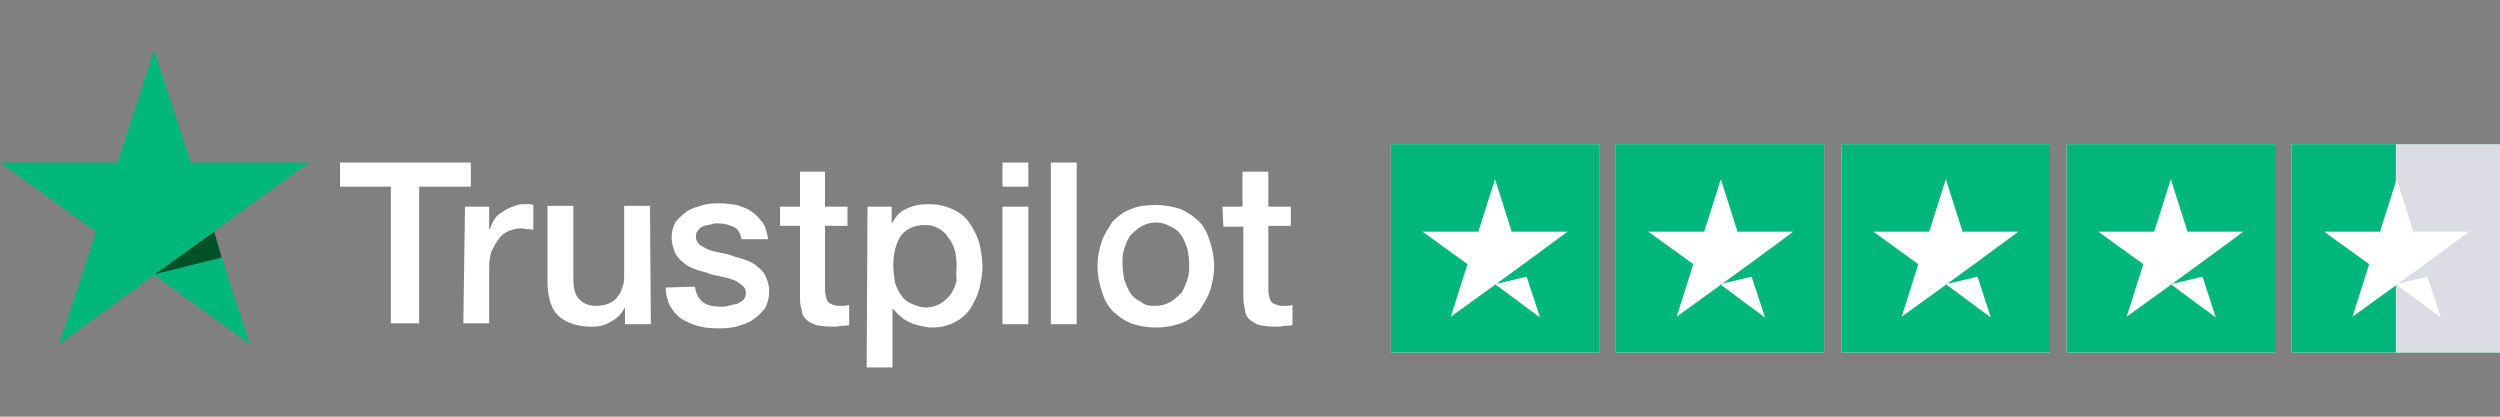<?xml version="1.0" encoding="utf-8"?>
<!-- Generator: Adobe Illustrator 27.0.0, SVG Export Plug-In . SVG Version: 6.00 Build 0)  -->
<svg version="1.1" id="Layer_1" xmlns="http://www.w3.org/2000/svg" xmlns:xlink="http://www.w3.org/1999/xlink" x="0px" y="0px"
	 viewBox="0 0 300 50" style="enable-background:new 0 0 300 50;" xml:space="preserve">
<rect x="0" y="0" width="300" height="50" fill="#808080" stroke="none"/>
<style type="text/css">
	.st0{fill:#FFFFFF;}
	.st1{fill:#00B67A;}
	.st2{fill:#005128;}
	.st3{fill:#DCDCE5;}
</style>
<g>
	<path class="st0" d="M40.8,19.5h15.7v2.9h-6.2v16.4h-3.4V22.4h-6.1V19.5z M55.8,24.8h2.9v2.7h0.1c0.1-0.4,0.3-0.8,0.5-1.1
		c0.2-0.4,0.5-0.7,0.9-0.9c0.4-0.3,0.8-0.5,1.3-0.7c0.5-0.2,0.9-0.3,1.3-0.3s0.6,0,0.8,0s0.3,0.1,0.4,0.1v3
		c-0.2-0.1-0.5-0.1-0.7-0.1s-0.5-0.1-0.7-0.1c-0.5,0-1,0.1-1.5,0.3c-0.5,0.2-0.9,0.5-1.2,0.9c-0.3,0.4-0.6,0.9-0.9,1.5
		c-0.2,0.6-0.3,1.3-0.3,2v6.7h-3.1L55.8,24.8z M78.1,38.9h-3.1v-2H75c-0.4,0.7-0.9,1.3-1.7,1.7c-0.8,0.5-1.5,0.6-2.3,0.6
		c-1.8,0-3.1-0.5-4-1.3c-0.9-0.9-1.3-2.3-1.3-4.2v-9h3.1v8.6c0,1.3,0.2,2.1,0.7,2.6c0.5,0.5,1.1,0.8,2,0.8c0.6,0,1.2-0.1,1.6-0.3
		c0.5-0.2,0.8-0.5,1-0.8c0.3-0.3,0.5-0.8,0.6-1.2c0.2-0.4,0.2-0.9,0.2-1.5v-8.2H78L78.1,38.9L78.1,38.9z M83.4,34.4
		c0.1,0.9,0.5,1.5,1,1.9c0.6,0.4,1.3,0.5,2.1,0.5c0.3,0,0.6,0,0.9-0.1c0.4-0.1,0.7-0.2,1-0.2c0.3-0.2,0.6-0.3,0.8-0.5
		c0.2-0.2,0.3-0.5,0.3-0.9s-0.2-0.7-0.5-0.9c-0.3-0.2-0.6-0.5-1-0.6c-0.4-0.2-0.9-0.3-1.4-0.4c-0.5-0.1-1.1-0.2-1.6-0.4
		c-0.5-0.2-1.1-0.3-1.6-0.5s-1-0.4-1.4-0.8c-0.4-0.3-0.8-0.7-1-1.2c-0.2-0.5-0.4-1-0.4-1.8c0-0.8,0.2-1.4,0.5-1.9
		c0.4-0.5,0.9-0.9,1.4-1.3c0.5-0.3,1.2-0.5,1.9-0.7c0.7-0.2,1.3-0.2,2-0.2c0.7,0,1.4,0.1,2,0.2c0.6,0.2,1.3,0.4,1.8,0.8
		c0.5,0.3,0.9,0.8,1.3,1.3c0.4,0.5,0.5,1.2,0.7,2h-3.2c-0.2-0.8-0.5-1.3-1-1.5c-0.5-0.2-1.1-0.4-1.8-0.4c-0.2,0-0.5,0-0.8,0.1
		c-0.3,0.1-0.5,0.1-0.9,0.2c-0.2,0.1-0.5,0.2-0.7,0.5c-0.2,0.2-0.3,0.5-0.3,0.8c0,0.4,0.2,0.7,0.4,0.9c0.2,0.2,0.6,0.4,1,0.6
		c0.4,0.2,0.9,0.3,1.4,0.4c0.5,0.1,1.1,0.2,1.6,0.4c0.5,0.2,1.1,0.3,1.6,0.5c0.5,0.2,1,0.4,1.4,0.8c0.4,0.3,0.8,0.7,1,1.2
		s0.4,1,0.4,1.7c0,0.9-0.2,1.5-0.5,2.1c-0.4,0.5-0.9,1-1.5,1.4c-0.6,0.4-1.3,0.6-2,0.8c-0.8,0.2-1.5,0.2-2.2,0.2
		c-0.9,0-1.7-0.1-2.4-0.3c-0.7-0.2-1.4-0.5-2-0.9s-0.9-0.9-1.3-1.5c-0.3-0.6-0.5-1.3-0.5-2.2L83.4,34.4L83.4,34.4L83.4,34.4z
		 M93.6,24.8H96v-4.2H99v4.2h2.7v2.3H99v7.5c0,0.3,0,0.6,0.1,0.9c0,0.2,0.1,0.5,0.2,0.6c0.1,0.2,0.2,0.3,0.5,0.4
		c0.2,0.1,0.5,0.2,0.9,0.2c0.2,0,0.5,0,0.6,0c0.2,0,0.5-0.1,0.6-0.1v2.4c-0.3,0.1-0.7,0.1-1,0.1c-0.3,0.1-0.6,0.1-1,0.1
		c-0.9,0-1.5-0.1-2-0.2c-0.5-0.2-0.9-0.4-1.2-0.7c-0.3-0.3-0.5-0.7-0.5-1.1C96,36.6,96,36.1,96,35.5v-8.4h-2.4L93.6,24.8L93.6,24.8z
		 M104.1,24.8h2.9v1.9h0.1c0.5-0.9,1-1.4,1.8-1.7c0.8-0.4,1.6-0.5,2.5-0.5c1.1,0,2,0.2,2.9,0.6c0.9,0.4,1.5,0.9,2,1.6
		c0.5,0.7,0.9,1.5,1.2,2.4c0.2,0.9,0.4,1.9,0.4,2.9c0,0.9-0.2,1.9-0.4,2.7s-0.6,1.6-1.1,2.4c-0.5,0.7-1.1,1.2-1.9,1.6
		s-1.6,0.6-2.7,0.6c-0.5,0-0.9-0.1-1.3-0.2c-0.5-0.1-0.9-0.2-1.3-0.4s-0.8-0.4-1.1-0.7c-0.4-0.3-0.6-0.6-0.9-0.9h-0.1v7h-3.1
		L104.1,24.8L104.1,24.8z M114.8,31.9c0-0.6-0.1-1.3-0.2-1.8c-0.2-0.6-0.4-1.1-0.8-1.6c-0.3-0.5-0.8-0.9-1.2-1.1
		c-0.5-0.3-1-0.4-1.6-0.4c-1.3,0-2.3,0.5-2.9,1.3c-0.6,0.9-0.9,2.1-0.9,3.6c0,0.7,0.1,1.3,0.2,2c0.2,0.6,0.4,1.1,0.8,1.6
		c0.3,0.5,0.8,0.8,1.3,1c0.5,0.2,1,0.4,1.6,0.4c0.7,0,1.3-0.2,1.8-0.5c0.5-0.3,0.9-0.7,1.2-1.1c0.3-0.5,0.5-0.9,0.7-1.6
		C114.7,33,114.8,32.4,114.8,31.9L114.8,31.9z M120.3,19.5h3.1v2.9h-3.1V19.5L120.3,19.5z M120.3,24.8h3.1v14.1h-3.1V24.8
		L120.3,24.8z M126.1,19.5h3.1v19.4h-3.1V19.5z M138.7,39.3c-1.1,0-2.1-0.2-3-0.5c-0.9-0.4-1.6-0.9-2.2-1.5c-0.6-0.6-1-1.4-1.3-2.4
		c-0.3-0.9-0.5-1.9-0.5-3c0-1,0.2-2,0.5-2.9c0.3-0.9,0.8-1.6,1.3-2.4c0.6-0.6,1.3-1.2,2.2-1.5c0.9-0.4,1.9-0.5,3-0.5
		c1.1,0,2.1,0.2,3,0.5c0.9,0.4,1.6,0.9,2.2,1.5c0.6,0.6,1,1.4,1.3,2.4c0.3,0.9,0.5,1.9,0.5,2.9c0,1.1-0.2,2-0.5,3
		c-0.3,0.9-0.8,1.6-1.3,2.4c-0.6,0.6-1.3,1.2-2.2,1.5S139.9,39.3,138.7,39.3L138.7,39.3z M138.7,36.7c0.7,0,1.3-0.2,1.8-0.5
		c0.5-0.3,0.9-0.7,1.3-1.1c0.3-0.5,0.5-1,0.7-1.6c0.2-0.6,0.2-1.2,0.2-1.8c0-0.6-0.1-1.2-0.2-1.8c-0.2-0.6-0.4-1.1-0.7-1.6
		s-0.8-0.9-1.3-1.1c-0.5-0.3-1.1-0.5-1.8-0.5c-0.7,0-1.3,0.2-1.8,0.5c-0.5,0.3-0.9,0.7-1.3,1.1c-0.3,0.5-0.5,0.9-0.7,1.6
		c-0.2,0.6-0.2,1.2-0.2,1.8c0,0.6,0.1,1.2,0.2,1.8c0.2,0.6,0.4,1.1,0.7,1.6s0.8,0.9,1.3,1.1C137.4,36.7,138.1,36.7,138.7,36.7z
		 M146.7,24.8h2.4v-4.2h3.1v4.2h2.7v2.3h-2.7v7.5c0,0.3,0,0.6,0.1,0.9c0,0.2,0.1,0.5,0.2,0.6c0.1,0.2,0.2,0.3,0.5,0.4
		c0.2,0.1,0.5,0.2,0.9,0.2c0.2,0,0.5,0,0.6,0c0.2,0,0.5-0.1,0.6-0.1v2.4c-0.3,0.1-0.7,0.1-1,0.1c-0.3,0.1-0.6,0.1-1,0.1
		c-0.9,0-1.5-0.1-2-0.2c-0.5-0.2-0.9-0.4-1.2-0.7c-0.3-0.3-0.5-0.7-0.5-1.1c-0.1-0.5-0.2-0.9-0.2-1.6v-8.4h-2.4L146.7,24.8
		L146.7,24.8z"/>
	<path class="st1" d="M37.1,19.5H22.9L18.5,6l-4.4,13.5H0l11.5,8.3L7.1,41.3L18.5,33L30,41.3l-4.4-13.5L37.1,19.5z"/>
	<path class="st2" d="M26.6,30.9l-0.9-3.1l-7.1,5.1L26.6,30.9z"/>
	<g transform="translate(2808 190)">
		<g>
			<path class="st0" d="M-2641.1-172.7h25v25h-25V-172.7z M-2614.1-172.7h25v25h-25V-172.7z M-2587-172.7h25v25h-25V-172.7z
				 M-2560-172.7h25v25h-25V-172.7z M-2533-172.7h25v25h-25V-172.7z"/>
			<path class="st0" d="M-2520.5-172.7h12.5v25h-12.5V-172.7z"/>
			<path class="st0" d="M-2628.6-155.9l3.8-0.9l1.6,4.9L-2628.6-155.9z M-2619.9-162.2h-6.7l-2-6.3l-2,6.3h-6.7l5.4,3.9l-2,6.3
				l5.4-3.9l3.3-2.4L-2619.9-162.2z M-2601.6-155.9l3.8-0.9l1.6,4.9L-2601.6-155.9z M-2592.8-162.2h-6.7l-2-6.3l-2,6.3h-6.7l5.4,3.9
				l-2,6.3l5.4-3.9l3.3-2.4L-2592.8-162.2z M-2574.5-155.9l3.8-0.9l1.6,4.9L-2574.5-155.9z M-2565.8-162.2h-6.7l-2-6.3l-2,6.3h-6.7
				l5.4,3.9l-2,6.3l5.4-3.9l3.3-2.4L-2565.8-162.2z M-2547.5-155.9l3.8-0.9l1.6,4.9L-2547.5-155.9z M-2538.8-162.2h-6.7l-2-6.3
				l-2,6.3h-6.7l5.4,3.9l-2,6.3l5.4-3.9l3.3-2.4L-2538.8-162.2z M-2520.5-155.9l3.8-0.9l1.6,4.9L-2520.5-155.9z M-2511.7-162.2h-6.7
				l-2-6.3l-2,6.3h-6.7l5.4,3.9l-2,6.3l5.4-3.9l3.3-2.4L-2511.7-162.2z"/>
		</g>
		<g>
			<path class="st1" d="M-2641.1-172.7h25v25h-25V-172.7z M-2614.1-172.7h25v25h-25V-172.7z M-2587-172.7h25v25h-25V-172.7z
				 M-2560-172.7h25v25h-25V-172.7z M-2533-172.7h25v25h-25V-172.7z"/>
			<path class="st3" d="M-2520.5-172.7h12.5v25h-12.5V-172.7z"/>
			<path class="st0" d="M-2628.6-155.9l3.8-0.9l1.6,4.9L-2628.6-155.9z M-2619.9-162.2h-6.7l-2-6.3l-2,6.3h-6.7l5.4,3.9l-2,6.3
				l5.4-3.9l3.3-2.4L-2619.9-162.2z M-2601.6-155.9l3.8-0.9l1.6,4.9L-2601.6-155.9z M-2592.8-162.2h-6.7l-2-6.3l-2,6.3h-6.7l5.4,3.9
				l-2,6.3l5.4-3.9l3.3-2.4L-2592.8-162.2z M-2574.5-155.9l3.8-0.9l1.6,4.9L-2574.5-155.9z M-2565.8-162.2h-6.7l-2-6.3l-2,6.3h-6.7
				l5.4,3.9l-2,6.3l5.4-3.9l3.3-2.4L-2565.8-162.2z M-2547.5-155.9l3.8-0.9l1.6,4.9L-2547.5-155.9z M-2538.8-162.2h-6.7l-2-6.3
				l-2,6.3h-6.7l5.4,3.9l-2,6.3l5.4-3.9l3.3-2.4L-2538.8-162.2z M-2520.5-155.9l3.8-0.9l1.6,4.9L-2520.5-155.9z M-2511.7-162.2h-6.7
				l-2-6.3l-2,6.3h-6.7l5.4,3.9l-2,6.3l5.4-3.9l3.3-2.4L-2511.7-162.2z"/>
		</g>
	</g>
</g>
</svg>
